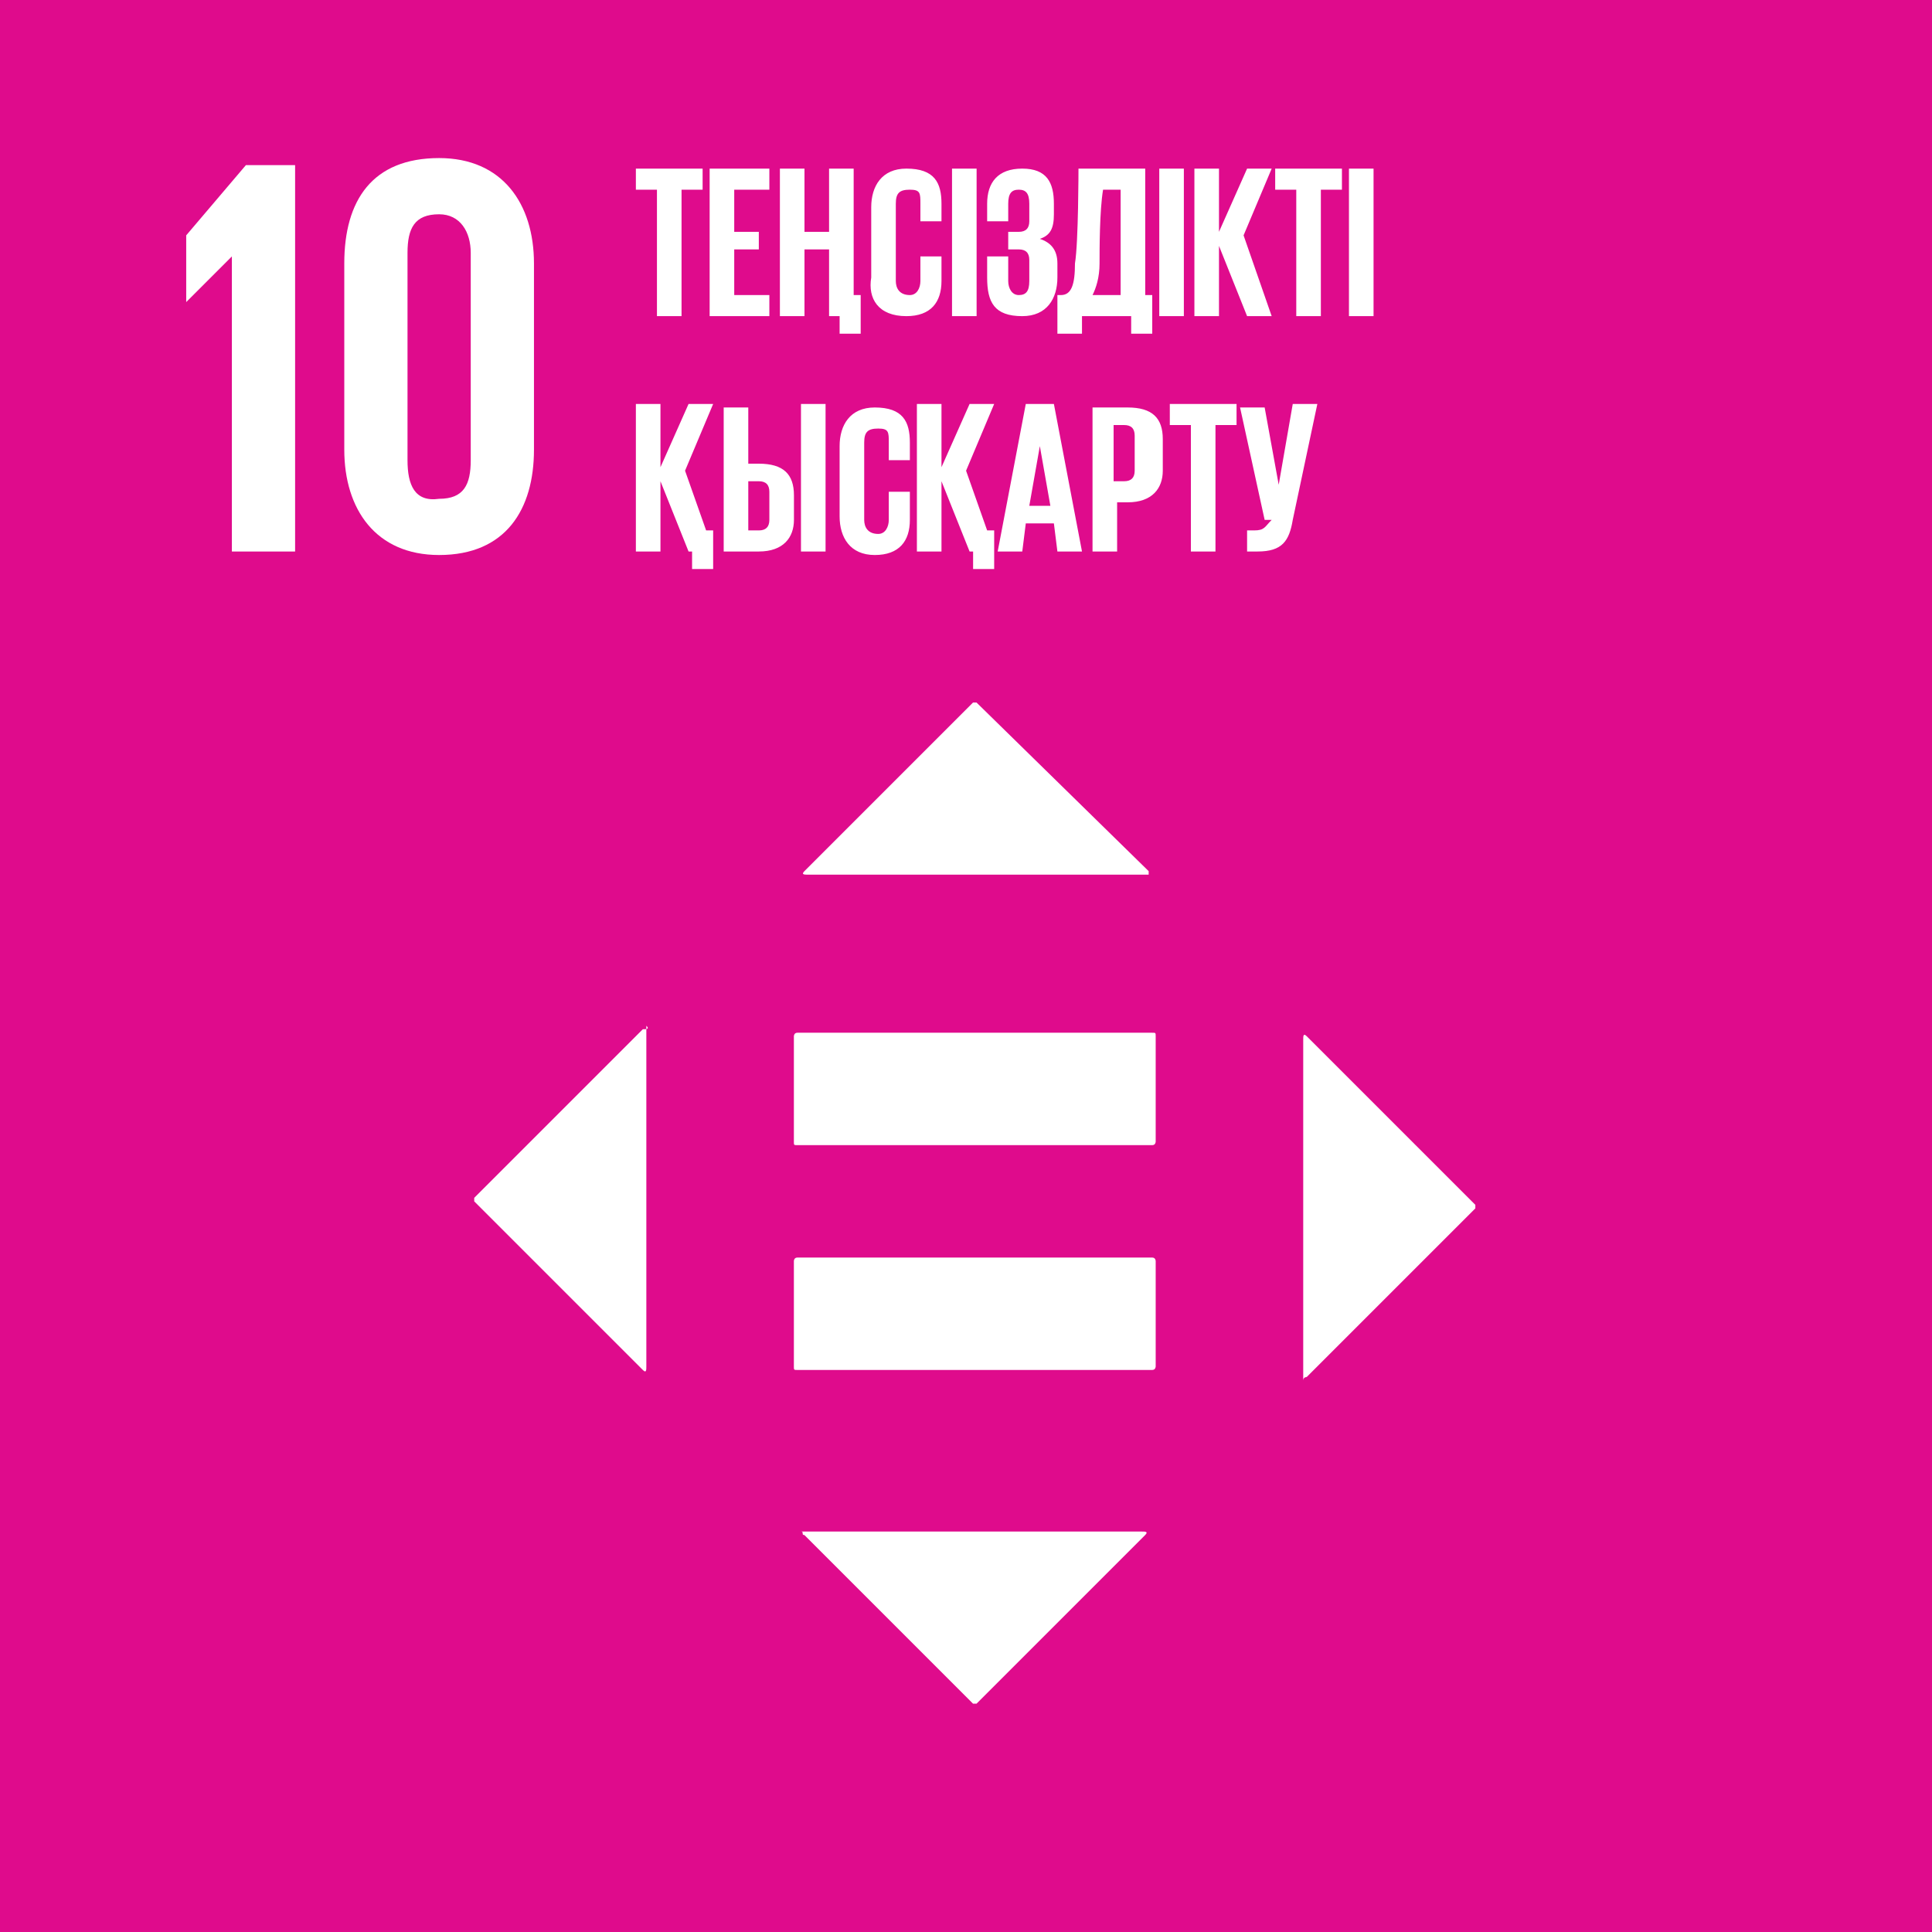 <svg width="55" height="55" viewBox="0 0 55 55" fill="none" xmlns="http://www.w3.org/2000/svg">
<rect x="0" y="0" width="55" height="55" fill="#333333" stroke="none"/>
<g clip-path="url(#clip0_619_6002)">
<path d="M55 0H0V55H55V0Z" fill="#DF0B8C"/>
<path d="M32.8 29.4H22.7C22.6 29.4 22.6 29.5 22.6 29.5V32.5C22.6 32.6 22.6 32.6 22.7 32.6H32.8C32.9 32.6 32.9 32.5 32.9 32.5V29.5C32.9 29.4 32.9 29.4 32.8 29.4ZM32.7 24.8L27.8 20H27.7L22.9 24.8C22.8 24.9 22.9 24.9 23 24.9H32.7C32.7 24.9 32.7 24.9 32.7 24.8ZM37.2 39.2L42 34.4V34.3L37.2 29.5C37.1 29.4 37.1 29.5 37.1 29.6V39.3C37.1 39.2 37.2 39.2 37.2 39.2ZM22.9 43.7L27.7 48.5H27.8L32.6 43.7C32.7 43.6 32.6 43.6 32.5 43.6H22.8C22.9 43.6 22.8 43.7 22.9 43.7ZM18.3 29.3L13.5 34.1V34.2L18.3 39C18.4 39.1 18.4 39 18.4 38.9V29.2C18.5 29.3 18.4 29.3 18.3 29.3ZM32.8 35.8H22.7C22.6 35.8 22.6 35.9 22.6 35.9V38.9C22.6 39 22.6 39 22.7 39H32.8C32.9 39 32.9 38.9 32.9 38.9V35.9C32.9 35.9 32.9 35.8 32.8 35.8Z" fill="white"/>
<path d="M15.201 12.8V7.5C15.201 5.8 14.301 4.5 12.501 4.5C10.601 4.5 9.801 5.7 9.801 7.5V12.8C9.801 14.5 10.701 15.8 12.501 15.8C14.401 15.8 15.201 14.5 15.201 12.8ZM11.601 13.1V7.2C11.601 6.5 11.801 6.1 12.501 6.1C13.101 6.1 13.401 6.6 13.401 7.2V13.1C13.401 13.8 13.201 14.2 12.501 14.2C11.801 14.3 11.601 13.8 11.601 13.1ZM6.601 7.3V15.7H8.401V4.7H7.001L5.301 6.7V8.6L6.601 7.3Z" fill="white"/>
<path d="M35.802 15.7C36.502 15.7 36.702 15.4 36.802 14.8L37.502 11.5H36.802L36.402 13.8L36.002 11.6H35.302L36.002 14.8H36.202C36.002 15 36.002 15.1 35.702 15.1H35.502V15.7H35.802ZM33.302 12.1H33.902V15.7H34.602V12.1H35.202V11.5H33.302V12.1V12.1ZM32.002 12.1C32.202 12.1 32.302 12.2 32.302 12.4V13.4C32.302 13.6 32.202 13.7 32.002 13.7H31.702V12.1H32.002V12.1ZM31.102 15.7H31.802V14.3H32.102C32.802 14.3 33.102 13.9 33.102 13.4V12.5C33.102 11.9 32.802 11.6 32.102 11.6H31.102V15.7ZM29.602 12.7L29.902 14.4H29.302L29.602 12.7ZM29.102 15.7L29.202 14.9H30.002L30.102 15.7H30.802L30.002 11.5H29.202L28.402 15.7H29.102ZM27.602 15.7H27.702V16.2H28.302V15.1H28.102L27.502 13.4L28.302 11.5H27.602L26.802 13.3V11.5H26.102V15.7H26.802V13.7L27.602 15.7ZM24.902 15.8C25.602 15.8 25.902 15.4 25.902 14.8V14H25.302V14.8C25.302 15 25.202 15.2 25.002 15.2C24.702 15.2 24.602 15 24.602 14.8V12.6C24.602 12.3 24.702 12.2 25.002 12.2C25.302 12.2 25.302 12.3 25.302 12.6V13.1H25.902V12.6C25.902 12 25.702 11.6 24.902 11.6C24.202 11.6 23.902 12.1 23.902 12.7V14.7C23.902 15.3 24.202 15.8 24.902 15.8ZM22.802 15.7H23.502V11.5H22.802V15.7ZM21.302 15.2V13.7H21.602C21.802 13.7 21.902 13.8 21.902 14V14.8C21.902 15 21.802 15.1 21.602 15.1H21.302V15.2ZM20.602 15.7H21.602C22.302 15.7 22.602 15.3 22.602 14.8V14.1C22.602 13.5 22.302 13.2 21.602 13.2H21.302V11.6H20.602V15.7ZM19.602 15.7H19.702V16.2H20.302V15.1H20.102L19.502 13.4L20.302 11.5H19.602L18.802 13.3V11.5H18.102V15.7H18.802V13.7L19.602 15.7ZM38.402 9H39.102V4.8H38.402V9ZM36.302 5.4H36.902V9H37.602V5.4H38.202V4.8H36.302V5.4V5.4ZM35.502 9H36.202L35.402 6.7L36.202 4.8H35.502L34.702 6.6V4.8H34.002V9H34.702V7L35.502 9ZM33.002 9H33.702V4.8H33.002V9ZM30.202 9.5H30.802V9H32.202V9.5H32.802V8.4H32.602V4.8H30.702C30.702 4.8 30.702 6.9 30.602 7.5C30.602 8.1 30.502 8.4 30.202 8.4H30.102V9.5H30.202ZM31.102 8.4C31.202 8.2 31.302 7.9 31.302 7.5C31.302 7.1 31.302 6 31.402 5.4H31.902V8.4H31.102ZM29.102 9C29.802 9 30.102 8.5 30.102 7.9V7.5C30.102 7.1 29.902 6.9 29.602 6.8C29.902 6.7 30.002 6.5 30.002 6.1V5.8C30.002 5.2 29.802 4.8 29.102 4.8C28.402 4.8 28.102 5.2 28.102 5.8V6.3H28.702V5.8C28.702 5.5 28.802 5.4 29.002 5.4C29.202 5.4 29.302 5.5 29.302 5.8V6.3C29.302 6.5 29.202 6.6 29.002 6.6H28.702V7.1H29.002C29.202 7.1 29.302 7.2 29.302 7.4V8C29.302 8.3 29.202 8.4 29.002 8.4C28.802 8.4 28.702 8.2 28.702 8V7.3H28.102V7.9C28.102 8.6 28.302 9 29.102 9ZM27.102 9H27.802V4.8H27.102V9ZM25.802 9C26.502 9 26.802 8.6 26.802 8V7.3H26.202V8C26.202 8.2 26.102 8.4 25.902 8.4C25.602 8.4 25.502 8.2 25.502 8V5.8C25.502 5.5 25.602 5.4 25.902 5.4C26.202 5.4 26.202 5.5 26.202 5.8V6.3H26.802V5.8C26.802 5.2 26.602 4.8 25.802 4.8C25.102 4.8 24.802 5.3 24.802 5.9V7.9C24.702 8.5 25.002 9 25.802 9ZM23.602 9H23.902V9.5H24.502V8.4H24.302V4.8H23.602V6.6H22.902V4.8H22.202V9H22.902V7.1H23.602V9V9ZM20.202 9H21.902V8.4H20.902V7.1H21.602V6.6H20.902V5.4H21.902V4.8H20.202V9ZM18.102 5.4H18.702V9H19.402V5.4H20.002V4.8H18.102V5.4Z" fill="white"/>
</g>
<defs>
<clipPath id="clip0_619_6002">
<rect width="55" height="55" fill="white"/>
</clipPath>
</defs>
</svg>
